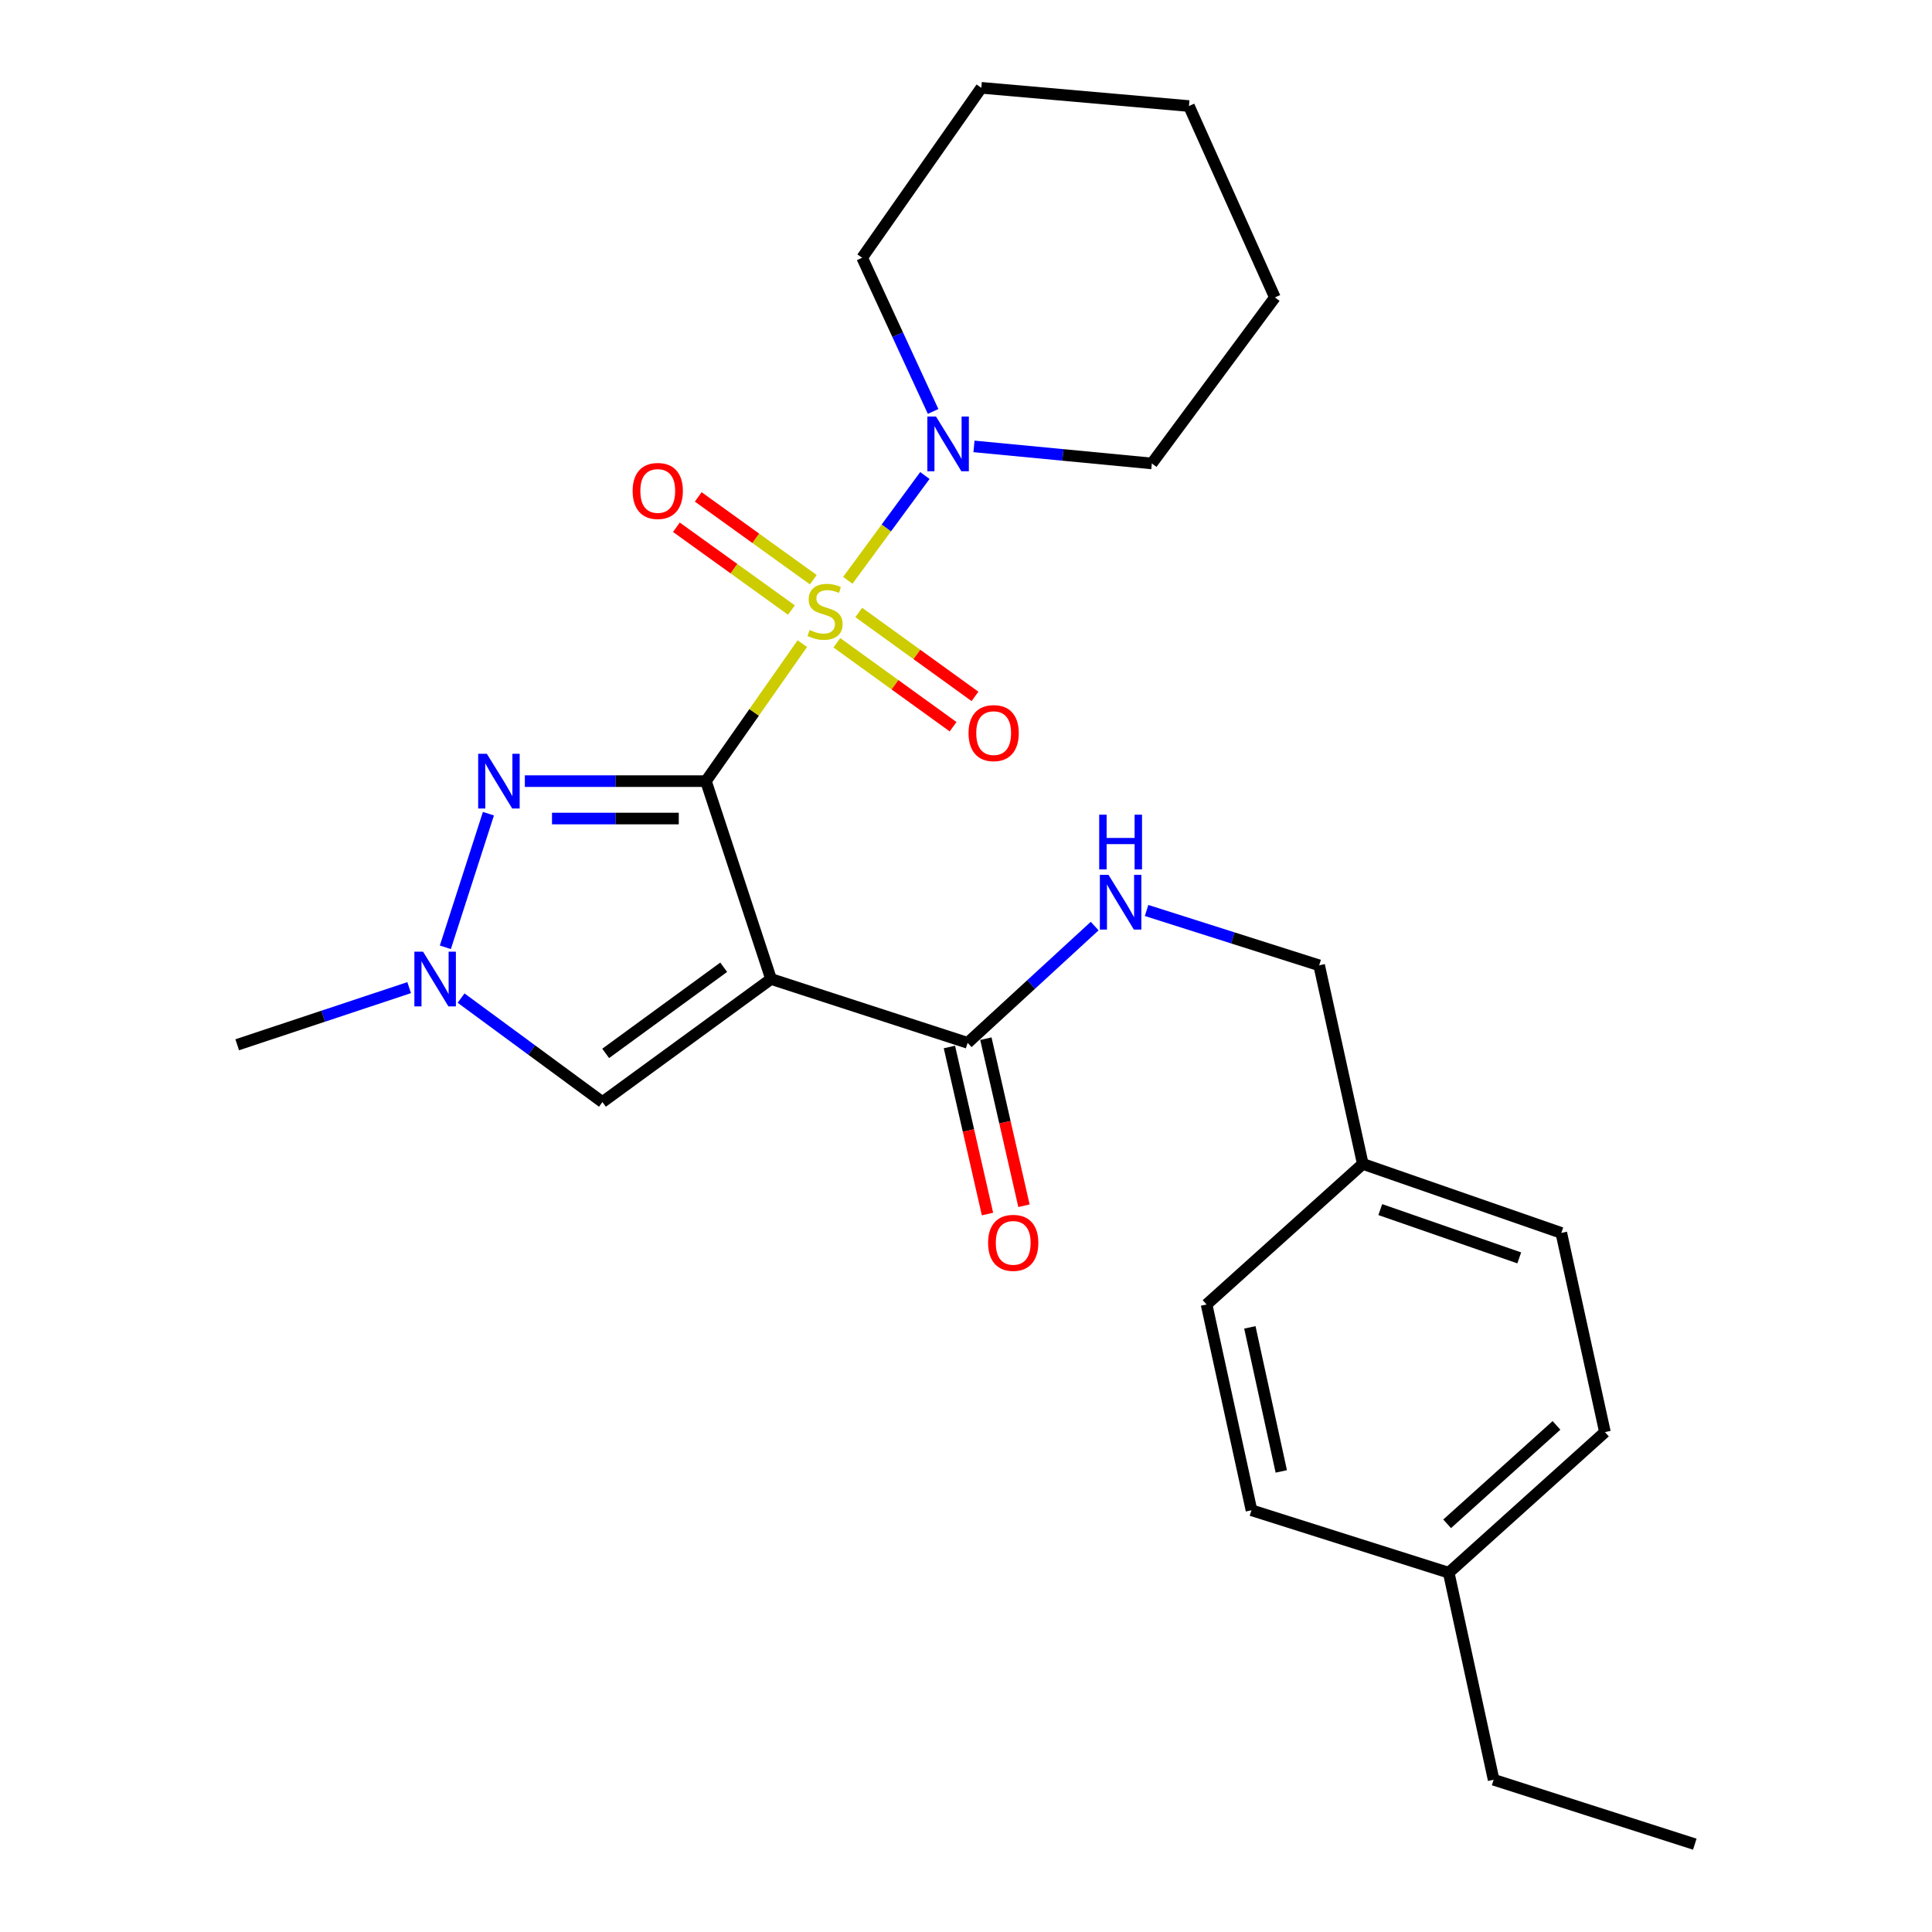 <?xml version='1.0' encoding='iso-8859-1'?>
<svg version='1.1' baseProfile='full'
              xmlns='http://www.w3.org/2000/svg'
                      xmlns:rdkit='http://www.rdkit.org/xml'
                      xmlns:xlink='http://www.w3.org/1999/xlink'
                  xml:space='preserve'
width='1000px' height='1000px' viewBox='0 0 1000 1000'>
<!-- END OF HEADER -->
<rect style='opacity:1.0;fill:#FFFFFF;stroke:none' width='1000' height='1000' x='0' y='0'> </rect>
<path class='bond-0' d='M 365.392,404.314 L 390.338,368.728' style='fill:none;fill-rule:evenodd;stroke:#000000;stroke-width:6px;stroke-linecap:butt;stroke-linejoin:miter;stroke-opacity:1' />
<path class='bond-0' d='M 390.338,368.728 L 415.284,333.143' style='fill:none;fill-rule:evenodd;stroke:#CCCC00;stroke-width:6px;stroke-linecap:butt;stroke-linejoin:miter;stroke-opacity:1' />
<path class='bond-1' d='M 365.392,404.314 L 399.087,506.733' style='fill:none;fill-rule:evenodd;stroke:#000000;stroke-width:6px;stroke-linecap:butt;stroke-linejoin:miter;stroke-opacity:1' />
<path class='bond-2' d='M 365.392,404.314 L 318.525,404.314' style='fill:none;fill-rule:evenodd;stroke:#000000;stroke-width:6px;stroke-linecap:butt;stroke-linejoin:miter;stroke-opacity:1' />
<path class='bond-2' d='M 318.525,404.314 L 271.659,404.314' style='fill:none;fill-rule:evenodd;stroke:#0000FF;stroke-width:6px;stroke-linecap:butt;stroke-linejoin:miter;stroke-opacity:1' />
<path class='bond-2' d='M 351.332,423.672 L 318.525,423.672' style='fill:none;fill-rule:evenodd;stroke:#000000;stroke-width:6px;stroke-linecap:butt;stroke-linejoin:miter;stroke-opacity:1' />
<path class='bond-2' d='M 318.525,423.672 L 285.719,423.672' style='fill:none;fill-rule:evenodd;stroke:#0000FF;stroke-width:6px;stroke-linecap:butt;stroke-linejoin:miter;stroke-opacity:1' />
<path class='bond-3' d='M 438.817,300.362 L 458.765,273.243' style='fill:none;fill-rule:evenodd;stroke:#CCCC00;stroke-width:6px;stroke-linecap:butt;stroke-linejoin:miter;stroke-opacity:1' />
<path class='bond-3' d='M 458.765,273.243 L 478.713,246.123' style='fill:none;fill-rule:evenodd;stroke:#0000FF;stroke-width:6px;stroke-linecap:butt;stroke-linejoin:miter;stroke-opacity:1' />
<path class='bond-7' d='M 420.956,300.049 L 391.183,278.622' style='fill:none;fill-rule:evenodd;stroke:#CCCC00;stroke-width:6px;stroke-linecap:butt;stroke-linejoin:miter;stroke-opacity:1' />
<path class='bond-7' d='M 391.183,278.622 L 361.411,257.194' style='fill:none;fill-rule:evenodd;stroke:#FF0000;stroke-width:6px;stroke-linecap:butt;stroke-linejoin:miter;stroke-opacity:1' />
<path class='bond-7' d='M 409.648,315.762 L 379.875,294.334' style='fill:none;fill-rule:evenodd;stroke:#CCCC00;stroke-width:6px;stroke-linecap:butt;stroke-linejoin:miter;stroke-opacity:1' />
<path class='bond-7' d='M 379.875,294.334 L 350.102,272.907' style='fill:none;fill-rule:evenodd;stroke:#FF0000;stroke-width:6px;stroke-linecap:butt;stroke-linejoin:miter;stroke-opacity:1' />
<path class='bond-8' d='M 433.154,332.707 L 463.237,354.43' style='fill:none;fill-rule:evenodd;stroke:#CCCC00;stroke-width:6px;stroke-linecap:butt;stroke-linejoin:miter;stroke-opacity:1' />
<path class='bond-8' d='M 463.237,354.43 L 493.32,376.152' style='fill:none;fill-rule:evenodd;stroke:#FF0000;stroke-width:6px;stroke-linecap:butt;stroke-linejoin:miter;stroke-opacity:1' />
<path class='bond-8' d='M 444.487,317.012 L 474.57,338.735' style='fill:none;fill-rule:evenodd;stroke:#CCCC00;stroke-width:6px;stroke-linecap:butt;stroke-linejoin:miter;stroke-opacity:1' />
<path class='bond-8' d='M 474.57,338.735 L 504.653,360.457' style='fill:none;fill-rule:evenodd;stroke:#FF0000;stroke-width:6px;stroke-linecap:butt;stroke-linejoin:miter;stroke-opacity:1' />
<path class='bond-5' d='M 399.087,506.733 L 311.821,570.423' style='fill:none;fill-rule:evenodd;stroke:#000000;stroke-width:6px;stroke-linecap:butt;stroke-linejoin:miter;stroke-opacity:1' />
<path class='bond-5' d='M 374.584,500.649 L 313.499,545.233' style='fill:none;fill-rule:evenodd;stroke:#000000;stroke-width:6px;stroke-linecap:butt;stroke-linejoin:miter;stroke-opacity:1' />
<path class='bond-6' d='M 399.087,506.733 L 500.85,539.772' style='fill:none;fill-rule:evenodd;stroke:#000000;stroke-width:6px;stroke-linecap:butt;stroke-linejoin:miter;stroke-opacity:1' />
<path class='bond-4' d='M 252.808,421.164 L 230.512,490.325' style='fill:none;fill-rule:evenodd;stroke:#0000FF;stroke-width:6px;stroke-linecap:butt;stroke-linejoin:miter;stroke-opacity:1' />
<path class='bond-14' d='M 504.128,231.056 L 550.16,235.469' style='fill:none;fill-rule:evenodd;stroke:#0000FF;stroke-width:6px;stroke-linecap:butt;stroke-linejoin:miter;stroke-opacity:1' />
<path class='bond-14' d='M 550.16,235.469 L 596.192,239.882' style='fill:none;fill-rule:evenodd;stroke:#000000;stroke-width:6px;stroke-linecap:butt;stroke-linejoin:miter;stroke-opacity:1' />
<path class='bond-15' d='M 482.977,212.959 L 464.612,173.183' style='fill:none;fill-rule:evenodd;stroke:#0000FF;stroke-width:6px;stroke-linecap:butt;stroke-linejoin:miter;stroke-opacity:1' />
<path class='bond-15' d='M 464.612,173.183 L 446.247,133.408' style='fill:none;fill-rule:evenodd;stroke:#000000;stroke-width:6px;stroke-linecap:butt;stroke-linejoin:miter;stroke-opacity:1' />
<path class='bond-18' d='M 211.784,511.198 L 167.283,525.985' style='fill:none;fill-rule:evenodd;stroke:#0000FF;stroke-width:6px;stroke-linecap:butt;stroke-linejoin:miter;stroke-opacity:1' />
<path class='bond-18' d='M 167.283,525.985 L 122.782,540.772' style='fill:none;fill-rule:evenodd;stroke:#000000;stroke-width:6px;stroke-linecap:butt;stroke-linejoin:miter;stroke-opacity:1' />
<path class='bond-26' d='M 238.65,516.608 L 275.236,543.516' style='fill:none;fill-rule:evenodd;stroke:#0000FF;stroke-width:6px;stroke-linecap:butt;stroke-linejoin:miter;stroke-opacity:1' />
<path class='bond-26' d='M 275.236,543.516 L 311.821,570.423' style='fill:none;fill-rule:evenodd;stroke:#000000;stroke-width:6px;stroke-linecap:butt;stroke-linejoin:miter;stroke-opacity:1' />
<path class='bond-9' d='M 500.85,539.772 L 533.724,509.554' style='fill:none;fill-rule:evenodd;stroke:#000000;stroke-width:6px;stroke-linecap:butt;stroke-linejoin:miter;stroke-opacity:1' />
<path class='bond-9' d='M 533.724,509.554 L 566.599,479.336' style='fill:none;fill-rule:evenodd;stroke:#0000FF;stroke-width:6px;stroke-linecap:butt;stroke-linejoin:miter;stroke-opacity:1' />
<path class='bond-10' d='M 491.412,541.923 L 501.27,585.158' style='fill:none;fill-rule:evenodd;stroke:#000000;stroke-width:6px;stroke-linecap:butt;stroke-linejoin:miter;stroke-opacity:1' />
<path class='bond-10' d='M 501.27,585.158 L 511.128,628.392' style='fill:none;fill-rule:evenodd;stroke:#FF0000;stroke-width:6px;stroke-linecap:butt;stroke-linejoin:miter;stroke-opacity:1' />
<path class='bond-10' d='M 510.287,537.62 L 520.145,580.854' style='fill:none;fill-rule:evenodd;stroke:#000000;stroke-width:6px;stroke-linecap:butt;stroke-linejoin:miter;stroke-opacity:1' />
<path class='bond-10' d='M 520.145,580.854 L 530.002,624.088' style='fill:none;fill-rule:evenodd;stroke:#FF0000;stroke-width:6px;stroke-linecap:butt;stroke-linejoin:miter;stroke-opacity:1' />
<path class='bond-11' d='M 593.463,471.264 L 638.127,485.46' style='fill:none;fill-rule:evenodd;stroke:#0000FF;stroke-width:6px;stroke-linecap:butt;stroke-linejoin:miter;stroke-opacity:1' />
<path class='bond-11' d='M 638.127,485.46 L 682.79,499.656' style='fill:none;fill-rule:evenodd;stroke:#000000;stroke-width:6px;stroke-linecap:butt;stroke-linejoin:miter;stroke-opacity:1' />
<path class='bond-12' d='M 682.79,499.656 L 705.376,602.441' style='fill:none;fill-rule:evenodd;stroke:#000000;stroke-width:6px;stroke-linecap:butt;stroke-linejoin:miter;stroke-opacity:1' />
<path class='bond-16' d='M 705.376,602.441 L 624.52,675.197' style='fill:none;fill-rule:evenodd;stroke:#000000;stroke-width:6px;stroke-linecap:butt;stroke-linejoin:miter;stroke-opacity:1' />
<path class='bond-17' d='M 705.376,602.441 L 808.128,638.158' style='fill:none;fill-rule:evenodd;stroke:#000000;stroke-width:6px;stroke-linecap:butt;stroke-linejoin:miter;stroke-opacity:1' />
<path class='bond-17' d='M 714.432,626.084 L 786.359,651.086' style='fill:none;fill-rule:evenodd;stroke:#000000;stroke-width:6px;stroke-linecap:butt;stroke-linejoin:miter;stroke-opacity:1' />
<path class='bond-13' d='M 749.858,814.033 L 830.713,741.254' style='fill:none;fill-rule:evenodd;stroke:#000000;stroke-width:6px;stroke-linecap:butt;stroke-linejoin:miter;stroke-opacity:1' />
<path class='bond-13' d='M 749.035,788.727 L 805.634,737.782' style='fill:none;fill-rule:evenodd;stroke:#000000;stroke-width:6px;stroke-linecap:butt;stroke-linejoin:miter;stroke-opacity:1' />
<path class='bond-21' d='M 749.858,814.033 L 773.099,921.194' style='fill:none;fill-rule:evenodd;stroke:#000000;stroke-width:6px;stroke-linecap:butt;stroke-linejoin:miter;stroke-opacity:1' />
<path class='bond-28' d='M 749.858,814.033 L 647.762,781.703' style='fill:none;fill-rule:evenodd;stroke:#000000;stroke-width:6px;stroke-linecap:butt;stroke-linejoin:miter;stroke-opacity:1' />
<path class='bond-22' d='M 596.192,239.882 L 659.882,153.95' style='fill:none;fill-rule:evenodd;stroke:#000000;stroke-width:6px;stroke-linecap:butt;stroke-linejoin:miter;stroke-opacity:1' />
<path class='bond-23' d='M 446.247,133.408 L 507.926,45.455' style='fill:none;fill-rule:evenodd;stroke:#000000;stroke-width:6px;stroke-linecap:butt;stroke-linejoin:miter;stroke-opacity:1' />
<path class='bond-19' d='M 624.52,675.197 L 647.762,781.703' style='fill:none;fill-rule:evenodd;stroke:#000000;stroke-width:6px;stroke-linecap:butt;stroke-linejoin:miter;stroke-opacity:1' />
<path class='bond-19' d='M 646.92,687.046 L 663.189,761.6' style='fill:none;fill-rule:evenodd;stroke:#000000;stroke-width:6px;stroke-linecap:butt;stroke-linejoin:miter;stroke-opacity:1' />
<path class='bond-20' d='M 808.128,638.158 L 830.713,741.254' style='fill:none;fill-rule:evenodd;stroke:#000000;stroke-width:6px;stroke-linecap:butt;stroke-linejoin:miter;stroke-opacity:1' />
<path class='bond-24' d='M 773.099,921.194 L 877.218,954.545' style='fill:none;fill-rule:evenodd;stroke:#000000;stroke-width:6px;stroke-linecap:butt;stroke-linejoin:miter;stroke-opacity:1' />
<path class='bond-27' d='M 659.882,153.95 L 615.4,54.887' style='fill:none;fill-rule:evenodd;stroke:#000000;stroke-width:6px;stroke-linecap:butt;stroke-linejoin:miter;stroke-opacity:1' />
<path class='bond-25' d='M 507.926,45.455 L 615.4,54.887' style='fill:none;fill-rule:evenodd;stroke:#000000;stroke-width:6px;stroke-linecap:butt;stroke-linejoin:miter;stroke-opacity:1' />
<path  class='atom-1' d='M 419.049 326.08
Q 419.369 326.2, 420.689 326.76
Q 422.009 327.32, 423.449 327.68
Q 424.929 328, 426.369 328
Q 429.049 328, 430.609 326.72
Q 432.169 325.4, 432.169 323.12
Q 432.169 321.56, 431.369 320.6
Q 430.609 319.64, 429.409 319.12
Q 428.209 318.6, 426.209 318
Q 423.689 317.24, 422.169 316.52
Q 420.689 315.8, 419.609 314.28
Q 418.569 312.76, 418.569 310.2
Q 418.569 306.64, 420.969 304.44
Q 423.409 302.24, 428.209 302.24
Q 431.489 302.24, 435.209 303.8
L 434.289 306.88
Q 430.889 305.48, 428.329 305.48
Q 425.569 305.48, 424.049 306.64
Q 422.529 307.76, 422.569 309.72
Q 422.569 311.24, 423.329 312.16
Q 424.129 313.08, 425.249 313.6
Q 426.409 314.12, 428.329 314.72
Q 430.889 315.52, 432.409 316.32
Q 433.929 317.12, 435.009 318.76
Q 436.129 320.36, 436.129 323.12
Q 436.129 327.04, 433.489 329.16
Q 430.889 331.24, 426.529 331.24
Q 424.009 331.24, 422.089 330.68
Q 420.209 330.16, 417.969 329.24
L 419.049 326.08
' fill='#CCCC00'/>
<path  class='atom-3' d='M 251.98 390.154
L 261.26 405.154
Q 262.18 406.634, 263.66 409.314
Q 265.14 411.994, 265.22 412.154
L 265.22 390.154
L 268.98 390.154
L 268.98 418.474
L 265.1 418.474
L 255.14 402.074
Q 253.98 400.154, 252.74 397.954
Q 251.54 395.754, 251.18 395.074
L 251.18 418.474
L 247.5 418.474
L 247.5 390.154
L 251.98 390.154
' fill='#0000FF'/>
<path  class='atom-4' d='M 484.48 215.612
L 493.76 230.612
Q 494.68 232.092, 496.16 234.772
Q 497.64 237.452, 497.72 237.612
L 497.72 215.612
L 501.48 215.612
L 501.48 243.932
L 497.6 243.932
L 487.64 227.532
Q 486.48 225.612, 485.24 223.412
Q 484.04 221.212, 483.68 220.532
L 483.68 243.932
L 480 243.932
L 480 215.612
L 484.48 215.612
' fill='#0000FF'/>
<path  class='atom-5' d='M 218.963 492.573
L 228.243 507.573
Q 229.163 509.053, 230.643 511.733
Q 232.123 514.413, 232.203 514.573
L 232.203 492.573
L 235.963 492.573
L 235.963 520.893
L 232.083 520.893
L 222.123 504.493
Q 220.963 502.573, 219.723 500.373
Q 218.523 498.173, 218.163 497.493
L 218.163 520.893
L 214.483 520.893
L 214.483 492.573
L 218.963 492.573
' fill='#0000FF'/>
<path  class='atom-8' d='M 327.451 254.115
Q 327.451 247.315, 330.811 243.515
Q 334.171 239.715, 340.451 239.715
Q 346.731 239.715, 350.091 243.515
Q 353.451 247.315, 353.451 254.115
Q 353.451 260.995, 350.051 264.915
Q 346.651 268.795, 340.451 268.795
Q 334.211 268.795, 330.811 264.915
Q 327.451 261.035, 327.451 254.115
M 340.451 265.595
Q 344.771 265.595, 347.091 262.715
Q 349.451 259.795, 349.451 254.115
Q 349.451 248.555, 347.091 245.755
Q 344.771 242.915, 340.451 242.915
Q 336.131 242.915, 333.771 245.715
Q 331.451 248.515, 331.451 254.115
Q 331.451 259.835, 333.771 262.715
Q 336.131 265.595, 340.451 265.595
' fill='#FF0000'/>
<path  class='atom-9' d='M 501.315 379.453
Q 501.315 372.653, 504.675 368.853
Q 508.035 365.053, 514.315 365.053
Q 520.595 365.053, 523.955 368.853
Q 527.315 372.653, 527.315 379.453
Q 527.315 386.333, 523.915 390.253
Q 520.515 394.133, 514.315 394.133
Q 508.075 394.133, 504.675 390.253
Q 501.315 386.373, 501.315 379.453
M 514.315 390.933
Q 518.635 390.933, 520.955 388.053
Q 523.315 385.133, 523.315 379.453
Q 523.315 373.893, 520.955 371.093
Q 518.635 368.253, 514.315 368.253
Q 509.995 368.253, 507.635 371.053
Q 505.315 373.853, 505.315 379.453
Q 505.315 385.173, 507.635 388.053
Q 509.995 390.933, 514.315 390.933
' fill='#FF0000'/>
<path  class='atom-10' d='M 573.767 452.833
L 583.047 467.833
Q 583.967 469.313, 585.447 471.993
Q 586.927 474.673, 587.007 474.833
L 587.007 452.833
L 590.767 452.833
L 590.767 481.153
L 586.887 481.153
L 576.927 464.753
Q 575.767 462.833, 574.527 460.633
Q 573.327 458.433, 572.967 457.753
L 572.967 481.153
L 569.287 481.153
L 569.287 452.833
L 573.767 452.833
' fill='#0000FF'/>
<path  class='atom-10' d='M 568.947 421.681
L 572.787 421.681
L 572.787 433.721
L 587.267 433.721
L 587.267 421.681
L 591.107 421.681
L 591.107 450.001
L 587.267 450.001
L 587.267 436.921
L 572.787 436.921
L 572.787 450.001
L 568.947 450.001
L 568.947 421.681
' fill='#0000FF'/>
<path  class='atom-11' d='M 511.435 643.292
Q 511.435 636.492, 514.795 632.692
Q 518.155 628.892, 524.435 628.892
Q 530.715 628.892, 534.075 632.692
Q 537.435 636.492, 537.435 643.292
Q 537.435 650.172, 534.035 654.092
Q 530.635 657.972, 524.435 657.972
Q 518.195 657.972, 514.795 654.092
Q 511.435 650.212, 511.435 643.292
M 524.435 654.772
Q 528.755 654.772, 531.075 651.892
Q 533.435 648.972, 533.435 643.292
Q 533.435 637.732, 531.075 634.932
Q 528.755 632.092, 524.435 632.092
Q 520.115 632.092, 517.755 634.892
Q 515.435 637.692, 515.435 643.292
Q 515.435 649.012, 517.755 651.892
Q 520.115 654.772, 524.435 654.772
' fill='#FF0000'/>
</svg>

